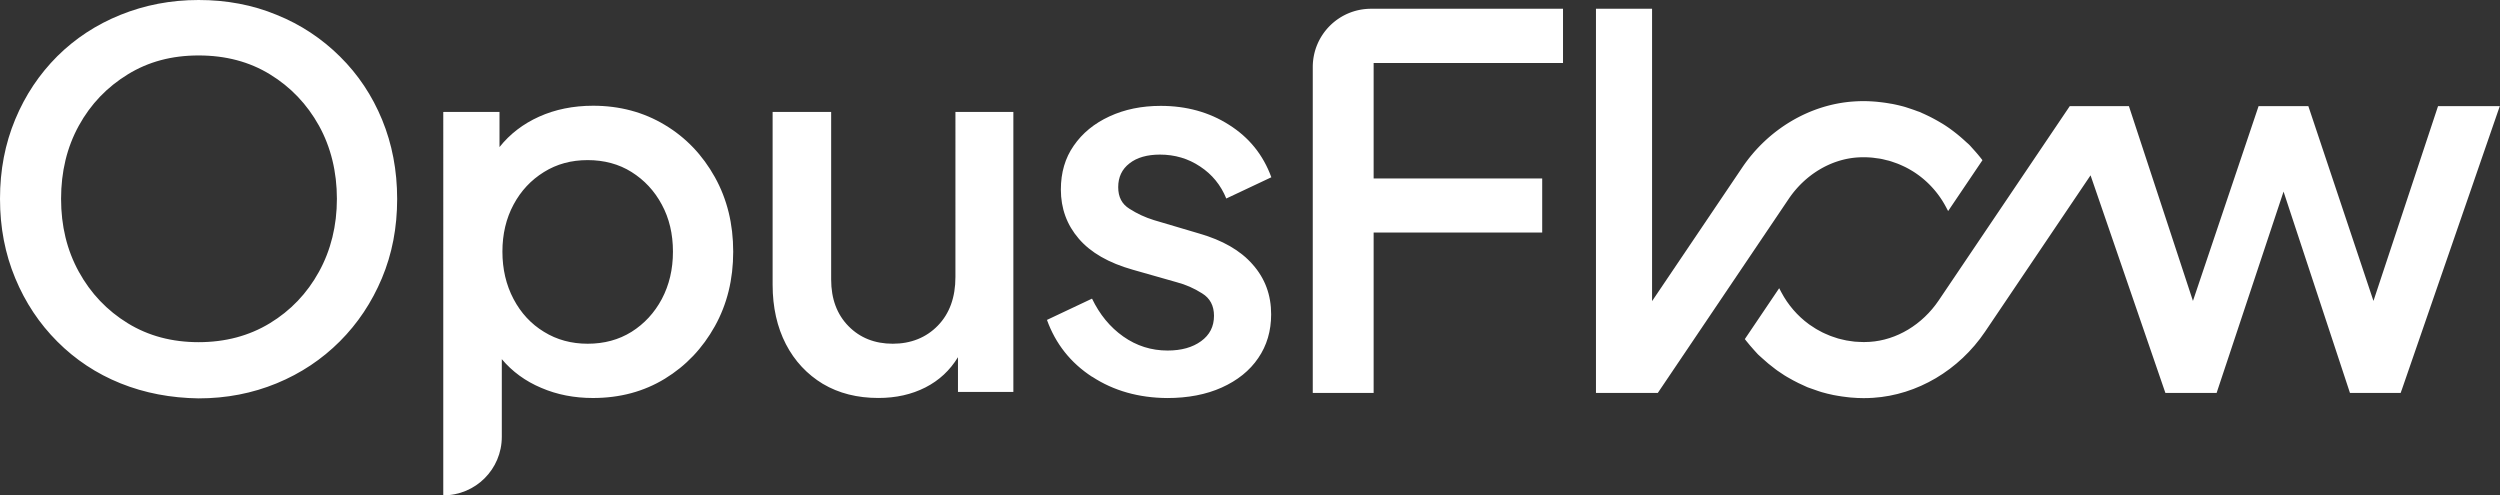 <svg xmlns="http://www.w3.org/2000/svg" id="Laag_1" viewBox="0 0 738.88 146.39"><rect x="0" y="0" width="738.88" height="146.39" fill="#333333" stroke="none"/><defs><style>.cls-1{fill:#fff}</style></defs><path d="M461.95 18.56V2.59h-56.72c-9.54 0-17.24 7.7-17.24 17.24v96.31h17.99V68.73h49.82V52.75h-49.82V18.62h55.97v-.06ZM549.05 46.53c1.43-.09 2.86-.07 4.36.07.23.02.47.06.7.09l.75.1c.36.05.72.09 1.07.16.36.07.71.15 1.05.24l.65.16c.25.06.5.11.74.18.49.14.97.31 1.48.49l.26.09.6.21c.53.2 1.04.43 1.7.73l.56.26c.57.28 1.13.58 1.67.9l.41.24c.6.36 1.18.74 1.81 1.2l.1.07c3.37 2.45 6.18 5.7 8.15 9.41l.66 1.25 10.15-15.04-.38-.49a52.18 52.18 0 0 0-2.3-2.71l-.55-.61c-.21-.24-.42-.48-.65-.71a9.57 9.57 0 0 0-.58-.53c-.13-.11-.26-.22-.38-.34l-.2-.18a46.988 46.988 0 0 0-4.03-3.34l-.54-.4c-.69-.49-1.4-.97-2.12-1.41-.22-.14-.44-.26-.66-.39l-.3-.18c-1.06-.62-2.12-1.19-3.15-1.7-.62-.3-1.25-.6-1.89-.88-.1-.04-.2-.09-.3-.14-.15-.07-.3-.15-.46-.21-.16-.06-.32-.12-.48-.17-.11-.04-.22-.07-.32-.11-.76-.29-1.53-.56-2.31-.81l-.42-.14c-.24-.08-.49-.16-.73-.24-1.08-.32-2.22-.59-3.46-.85-.28-.06-.56-.11-.85-.15l-.35-.06c-.89-.16-1.79-.29-2.69-.39l-.26-.03c-.31-.03-.61-.07-.92-.1-2.59-.22-4.53-.23-6.63-.09-13.03.83-25.41 8.14-33.1 19.54L488.27 89V2.59h-16.58v113.55h18.27l38.68-57.34c4.84-7.18 12.47-11.76 20.41-12.27" class="cls-1"/><path d="M738.88 31.36h-18.31l-19.09 57.58-18.75-56.09-.5-1.49h-14.7l-.5 1.49-18.9 56.09-18.44-56.09-.49-1.49h-17.47l-.33.49L573 88.77c-4.84 7.18-12.47 11.77-20.41 12.27-.58.04-1.15.06-1.74.06-.84-.05-1.74-.04-2.63-.12-.21-.02-.42-.05-.62-.08l-.7-.1c-.4-.05-.8-.1-1.2-.18-.33-.06-.65-.14-.98-.22l-.68-.16c-.27-.06-.53-.12-.8-.2-.47-.13-.92-.29-1.44-.48l-.27-.09c-.21-.07-.43-.14-.64-.23-.52-.2-1.02-.42-1.52-.65l-.19-.09c-.18-.08-.37-.17-.55-.25-.55-.28-1.1-.57-1.64-.89l-.45-.27c-.58-.36-1.15-.73-1.71-1.12l-.21-.15c-3.36-2.45-6.16-5.7-8.12-9.39l-.66-1.25-10.15 15.04.38.49c.78.98 1.53 1.86 2.3 2.71l.55.61c.21.24.42.48.65.71.19.19.39.36.59.54.13.11.26.23.38.34l.14.13c1.27 1.18 2.63 2.31 4.05 3.36l.58.43c.69.49 1.38.95 2.09 1.4.22.14.45.27.68.41l.33.19c1.04.61 2.08 1.17 3.1 1.67.63.31 1.26.61 1.9.88.1.04.2.09.3.14.15.08.31.15.46.21.16.07.33.12.49.18l.32.11c.76.29 1.53.56 2.31.81l.42.14c.24.08.48.16.72.23 1.07.31 2.21.59 3.47.85.28.06.56.1.85.15l.33.06c.9.16 1.81.29 2.72.39l.24.03c.3.03.61.07.91.1 1.44.12 2.65.18 3.82.18.94 0 1.88-.03 2.82-.09 13.03-.83 25.4-8.14 33.1-19.54l31.18-46.22 17.96 52.23 4.16 12.09h15.14l.27-.83 2.43-7.31.06-.17 17.02-51.2 17.34 52.57 2.29 6.94h14.98l.29-.83h.01l1.8-5.21 19.51-56.46.11-.33 7.07-20.46.52-1.49ZM79.74 95.54c6.17-3.75 11.01-8.82 14.53-15.22 3.52-6.4 5.3-13.61 5.3-21.56s-1.79-15.28-5.3-21.62c-3.52-6.34-8.36-11.42-14.47-15.16-6.11-3.75-13.15-5.59-21.1-5.59s-14.82 1.84-20.93 5.59c-6.11 3.75-10.95 8.76-14.47 15.16-3.52 6.4-5.25 13.61-5.25 21.62s1.73 15.16 5.25 21.56c3.52 6.4 8.36 11.47 14.47 15.22 6.11 3.75 13.09 5.59 20.93 5.59s14.88-1.85 21.04-5.59M35.63 113.3c-7.15-2.88-13.38-7.03-18.68-12.34-5.3-5.3-9.46-11.53-12.45-18.74C1.5 75.01 0 67.23 0 58.75s1.5-16.26 4.5-23.47c3-7.21 7.15-13.38 12.45-18.68 5.3-5.25 11.53-9.34 18.68-12.22C42.78 1.5 50.45 0 58.69 0s15.97 1.44 23.06 4.38c7.15 2.88 13.38 7.03 18.74 12.34 5.36 5.3 9.51 11.53 12.45 18.68 2.94 7.15 4.44 14.93 4.44 23.41s-1.5 16.26-4.5 23.41c-3 7.15-7.15 13.38-12.45 18.68-5.3 5.3-11.53 9.46-18.68 12.4-7.15 2.94-14.82 4.44-23.06 4.44-8.19-.12-15.91-1.56-23.06-4.44M186.66 98.07c3.75-2.36 6.75-5.59 8.94-9.69 2.19-4.15 3.29-8.76 3.29-14.01s-1.1-9.86-3.29-13.9c-2.19-4.09-5.19-7.27-8.94-9.63-3.75-2.36-8.13-3.52-12.97-3.52s-9.11 1.15-12.92 3.52c-3.81 2.36-6.8 5.54-8.99 9.63-2.19 4.09-3.29 8.71-3.29 13.9s1.1 9.86 3.29 14.01 5.19 7.38 8.99 9.69c3.81 2.36 8.13 3.52 12.92 3.52 4.84 0 9.17-1.15 12.97-3.52m-55.52-64.98h16.49v10.38c3.06-3.86 6.98-6.86 11.7-8.99 4.73-2.13 10.09-3.23 15.97-3.23 7.84 0 14.93 1.9 21.16 5.65 6.28 3.75 11.19 8.94 14.82 15.45 3.63 6.52 5.42 13.84 5.42 22.03s-1.79 15.51-5.42 22.03c-3.63 6.52-8.53 11.7-14.76 15.51-6.23 3.81-13.32 5.71-21.28 5.71-5.48 0-10.61-.98-15.28-3-4.67-1.96-8.59-4.84-11.65-8.48v22.95c0 9.57-7.73 17.3-17.3 17.3V33.1h.12ZM243.22 113.47c-4.67-2.83-8.36-6.75-10.95-11.76-2.59-5.02-3.92-10.9-3.92-17.53V33.09h17.3v49.53c0 5.71 1.73 10.32 5.13 13.78 3.4 3.46 7.78 5.19 13.09 5.19s9.86-1.79 13.32-5.36c3.46-3.57 5.19-8.36 5.19-14.36V33.09h17.12v82.74h-16.37v-10.26c-2.36 3.86-5.54 6.86-9.63 8.94-4.09 2.08-8.71 3.11-13.9 3.11-6.23 0-11.7-1.38-16.37-4.15M322.81 111.39c-6.4-4.15-10.84-9.8-13.38-16.84l13.32-6.29c2.25 4.67 5.3 8.42 9.23 11.19 3.92 2.77 8.3 4.15 13.09 4.15 4.09 0 7.38-.92 9.92-2.77s3.81-4.32 3.81-7.5c0-2.94-1.15-5.19-3.52-6.63-2.36-1.5-4.84-2.59-7.5-3.29l-12.97-3.69c-7.15-2.02-12.45-5.07-15.97-9.17-3.52-4.09-5.3-8.94-5.3-14.53 0-5.02 1.27-9.34 3.81-12.97 2.54-3.69 6.05-6.57 10.55-8.65 4.5-2.08 9.51-3.11 15.16-3.11 7.55 0 14.3 1.84 20.18 5.59 5.94 3.75 10.09 8.88 12.51 15.51l-13.32 6.28c-1.61-3.98-4.21-7.15-7.73-9.46-3.52-2.36-7.5-3.52-11.88-3.52-3.75 0-6.8.86-8.99 2.59-2.25 1.73-3.34 4.09-3.34 7.03s1.1 5.02 3.34 6.4c2.25 1.44 4.61 2.54 7.21 3.34l13.43 3.98c6.8 1.96 12.11 4.96 15.74 9.11 3.69 4.15 5.48 9.05 5.48 14.76 0 4.9-1.27 9.22-3.81 12.92-2.54 3.75-6.17 6.63-10.78 8.71-4.61 2.08-10.03 3.11-16.14 3.11-8.36-.06-15.8-2.13-22.14-6.28" class="cls-1"/></svg>